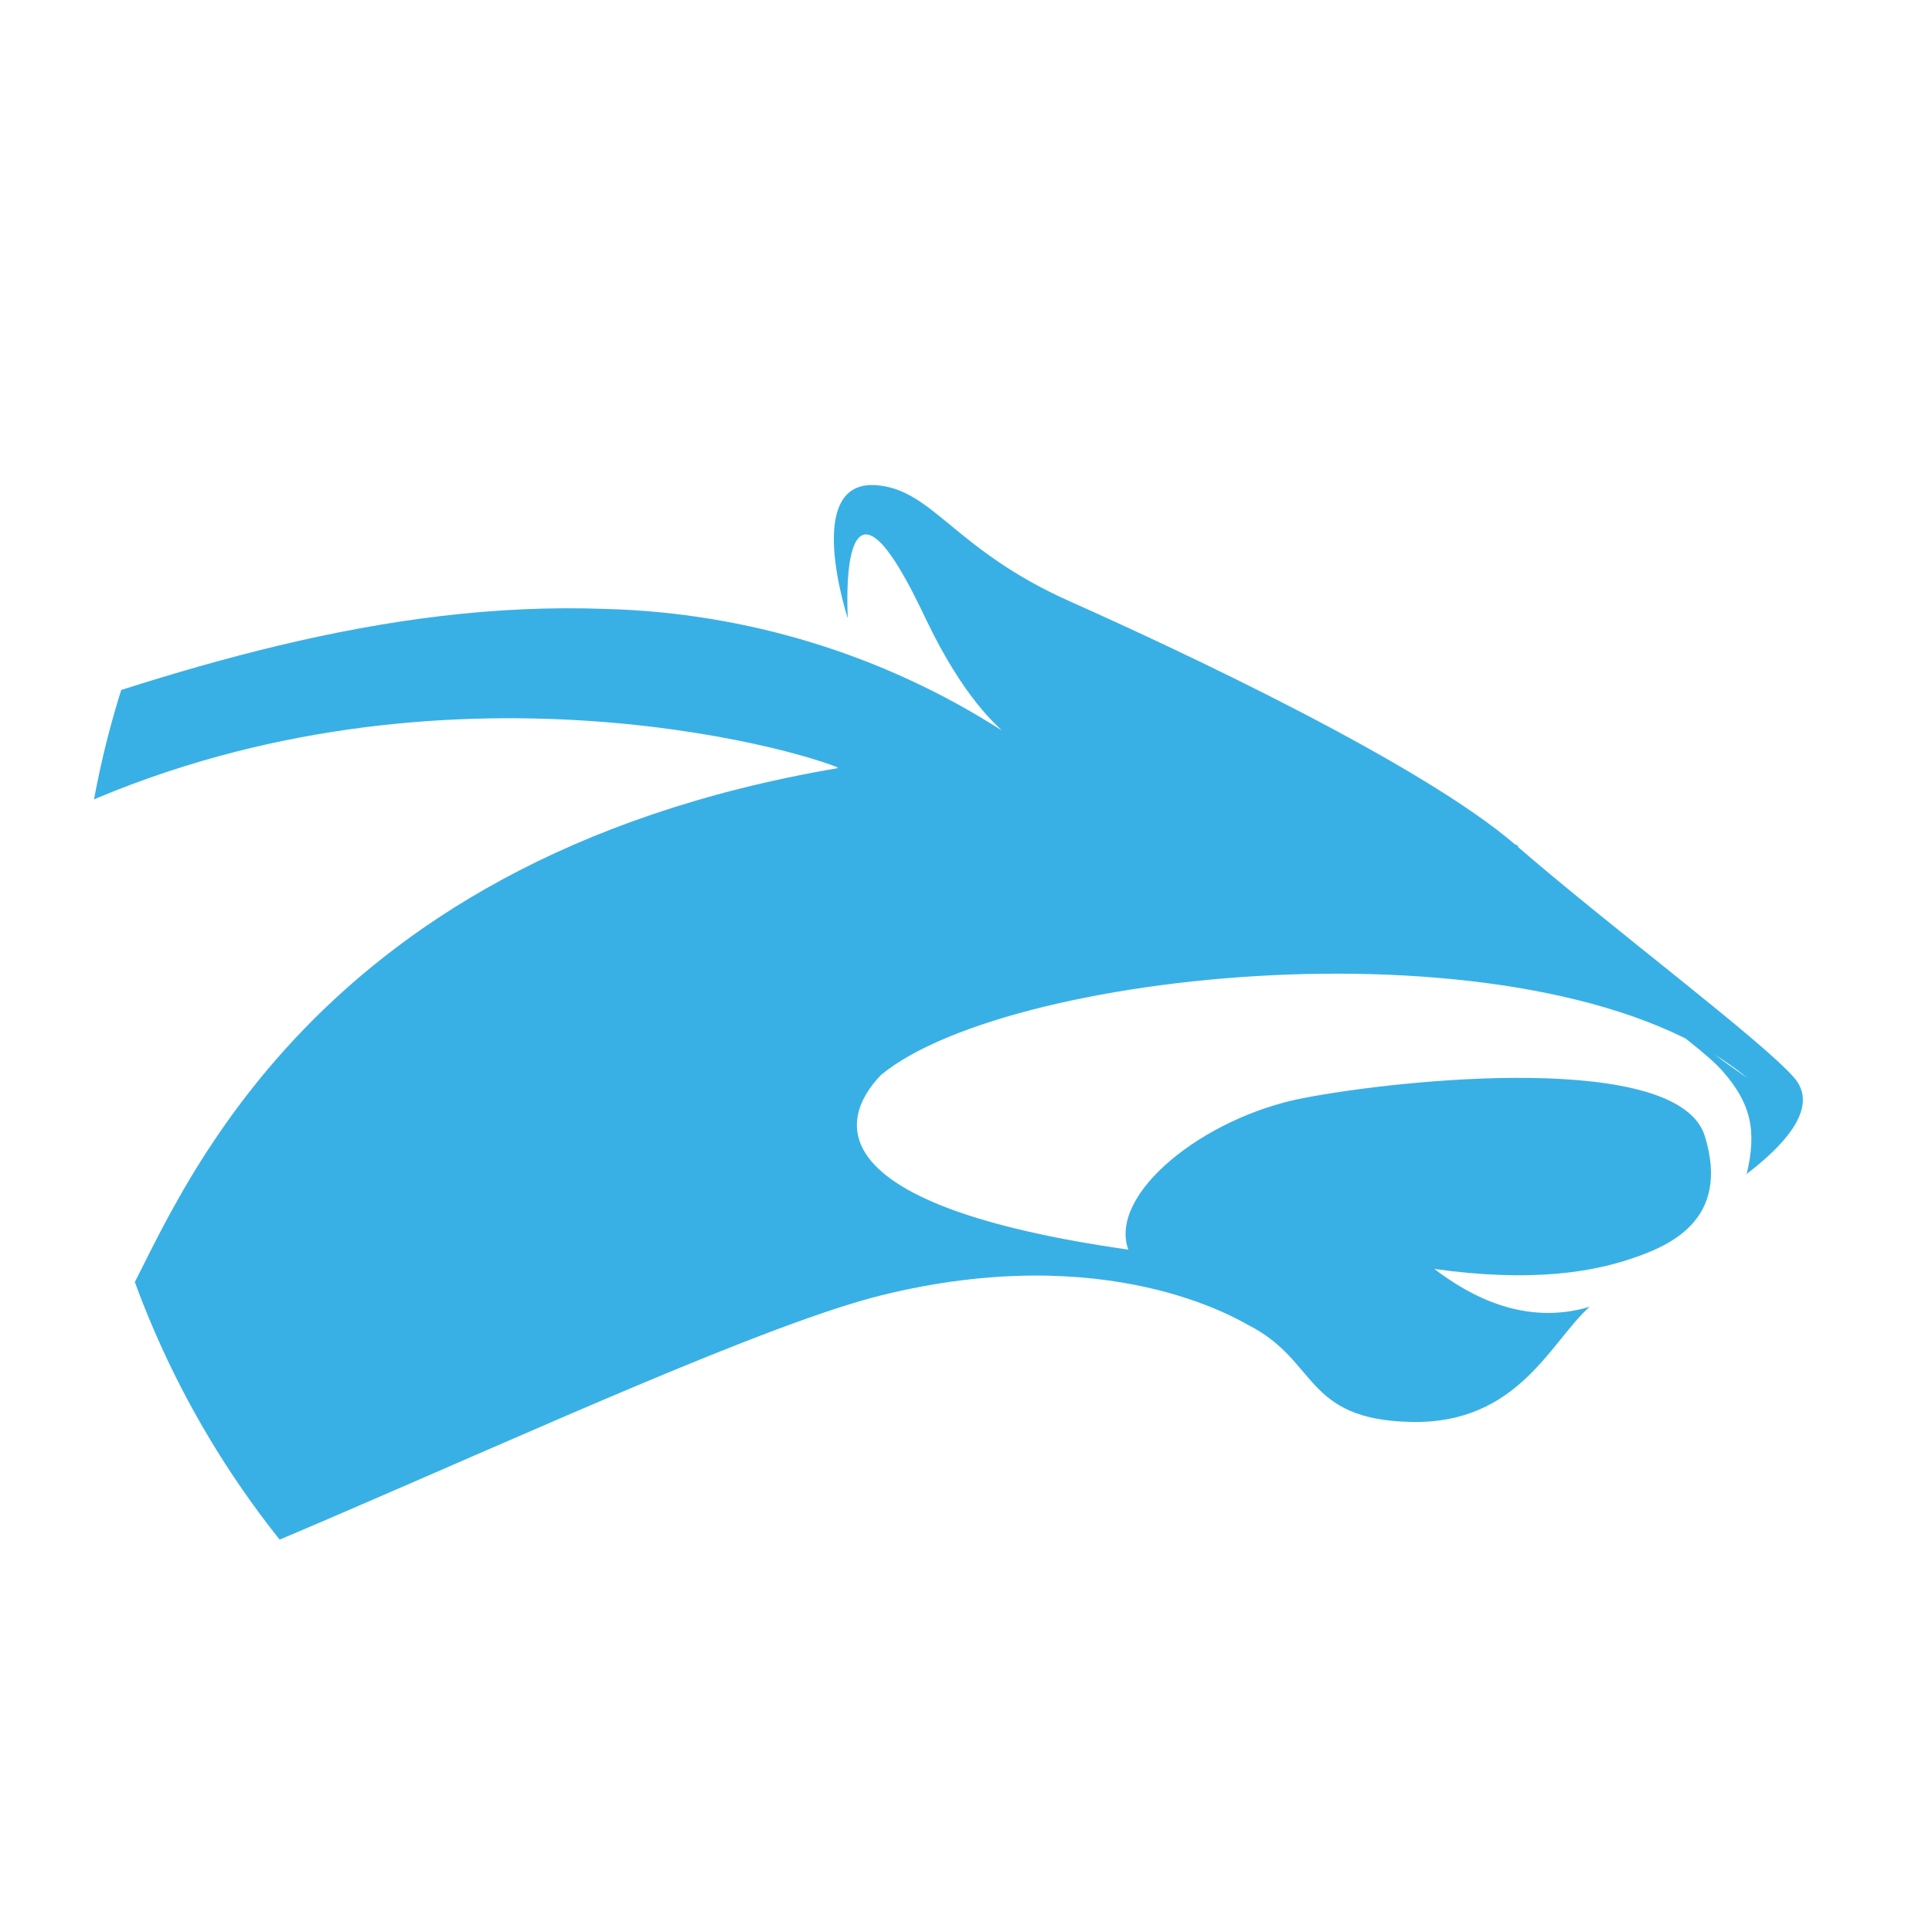 <svg xmlns="http://www.w3.org/2000/svg" data-name="Layer 1" viewBox="0 0 25 25"><defs><clipPath id="a"><circle cx="12.92" cy="12.5" r="11.9" fill="none"/></clipPath></defs><g clip-path="url(#a)" data-name="Group 24"><path fill="#39b0e5" d="M22.6 15.2c.14-.58.05-.93-.31-1.34s-1.7-1.29-4.45-3.4c-.44-.29 1.8.48 1.8.48s.04.96 2.97 3.01c-2.54-2.12-9.52-1.44-11.21-.04-.56.58-.8 1.69 3.2 2.26-.26-.72.97-1.71 2.26-1.96s4.86-.61 5.2.49-.48 1.43-.96 1.59-1.25.31-2.54.13c.46.35 1.17.74 2.01.49-.5.44-.92 1.52-2.31 1.49s-1.2-.79-2.1-1.25c-.15-.08-1.83-1.11-4.75-.39s-12.4 5.67-11.37 4 .95-2.87 1.57-3.92 2.17-5.7 9.23-6.9c-.23.55-1.3 4.51 0 6.23.65.82-.94-.34-.8-.35-.38-.34-1.41-1.27-1.06-2.64s.81-1.92 1.86-3.25c-.85-.34-5.75-1.6-10.43.79.17.24-1.08-1.03-.85-1.11 2.66-.94 5.39-1.84 8.29-1.73 1.81.05 3.58.59 5.11 1.57-.06-.07-.48-.4-.97-1.42-.19-.4-.51-1.05-.75-1.11-.2-.05-.3.33-.27 1.08 0 0-.6-1.82.39-1.72.72.07 1 .84 2.48 1.5s4.57 2.11 5.78 3.16 3.2 2.54 3.6 3.01c.23.27.13.67-.63 1.25Z" data-name="Path 37"/></g></svg>